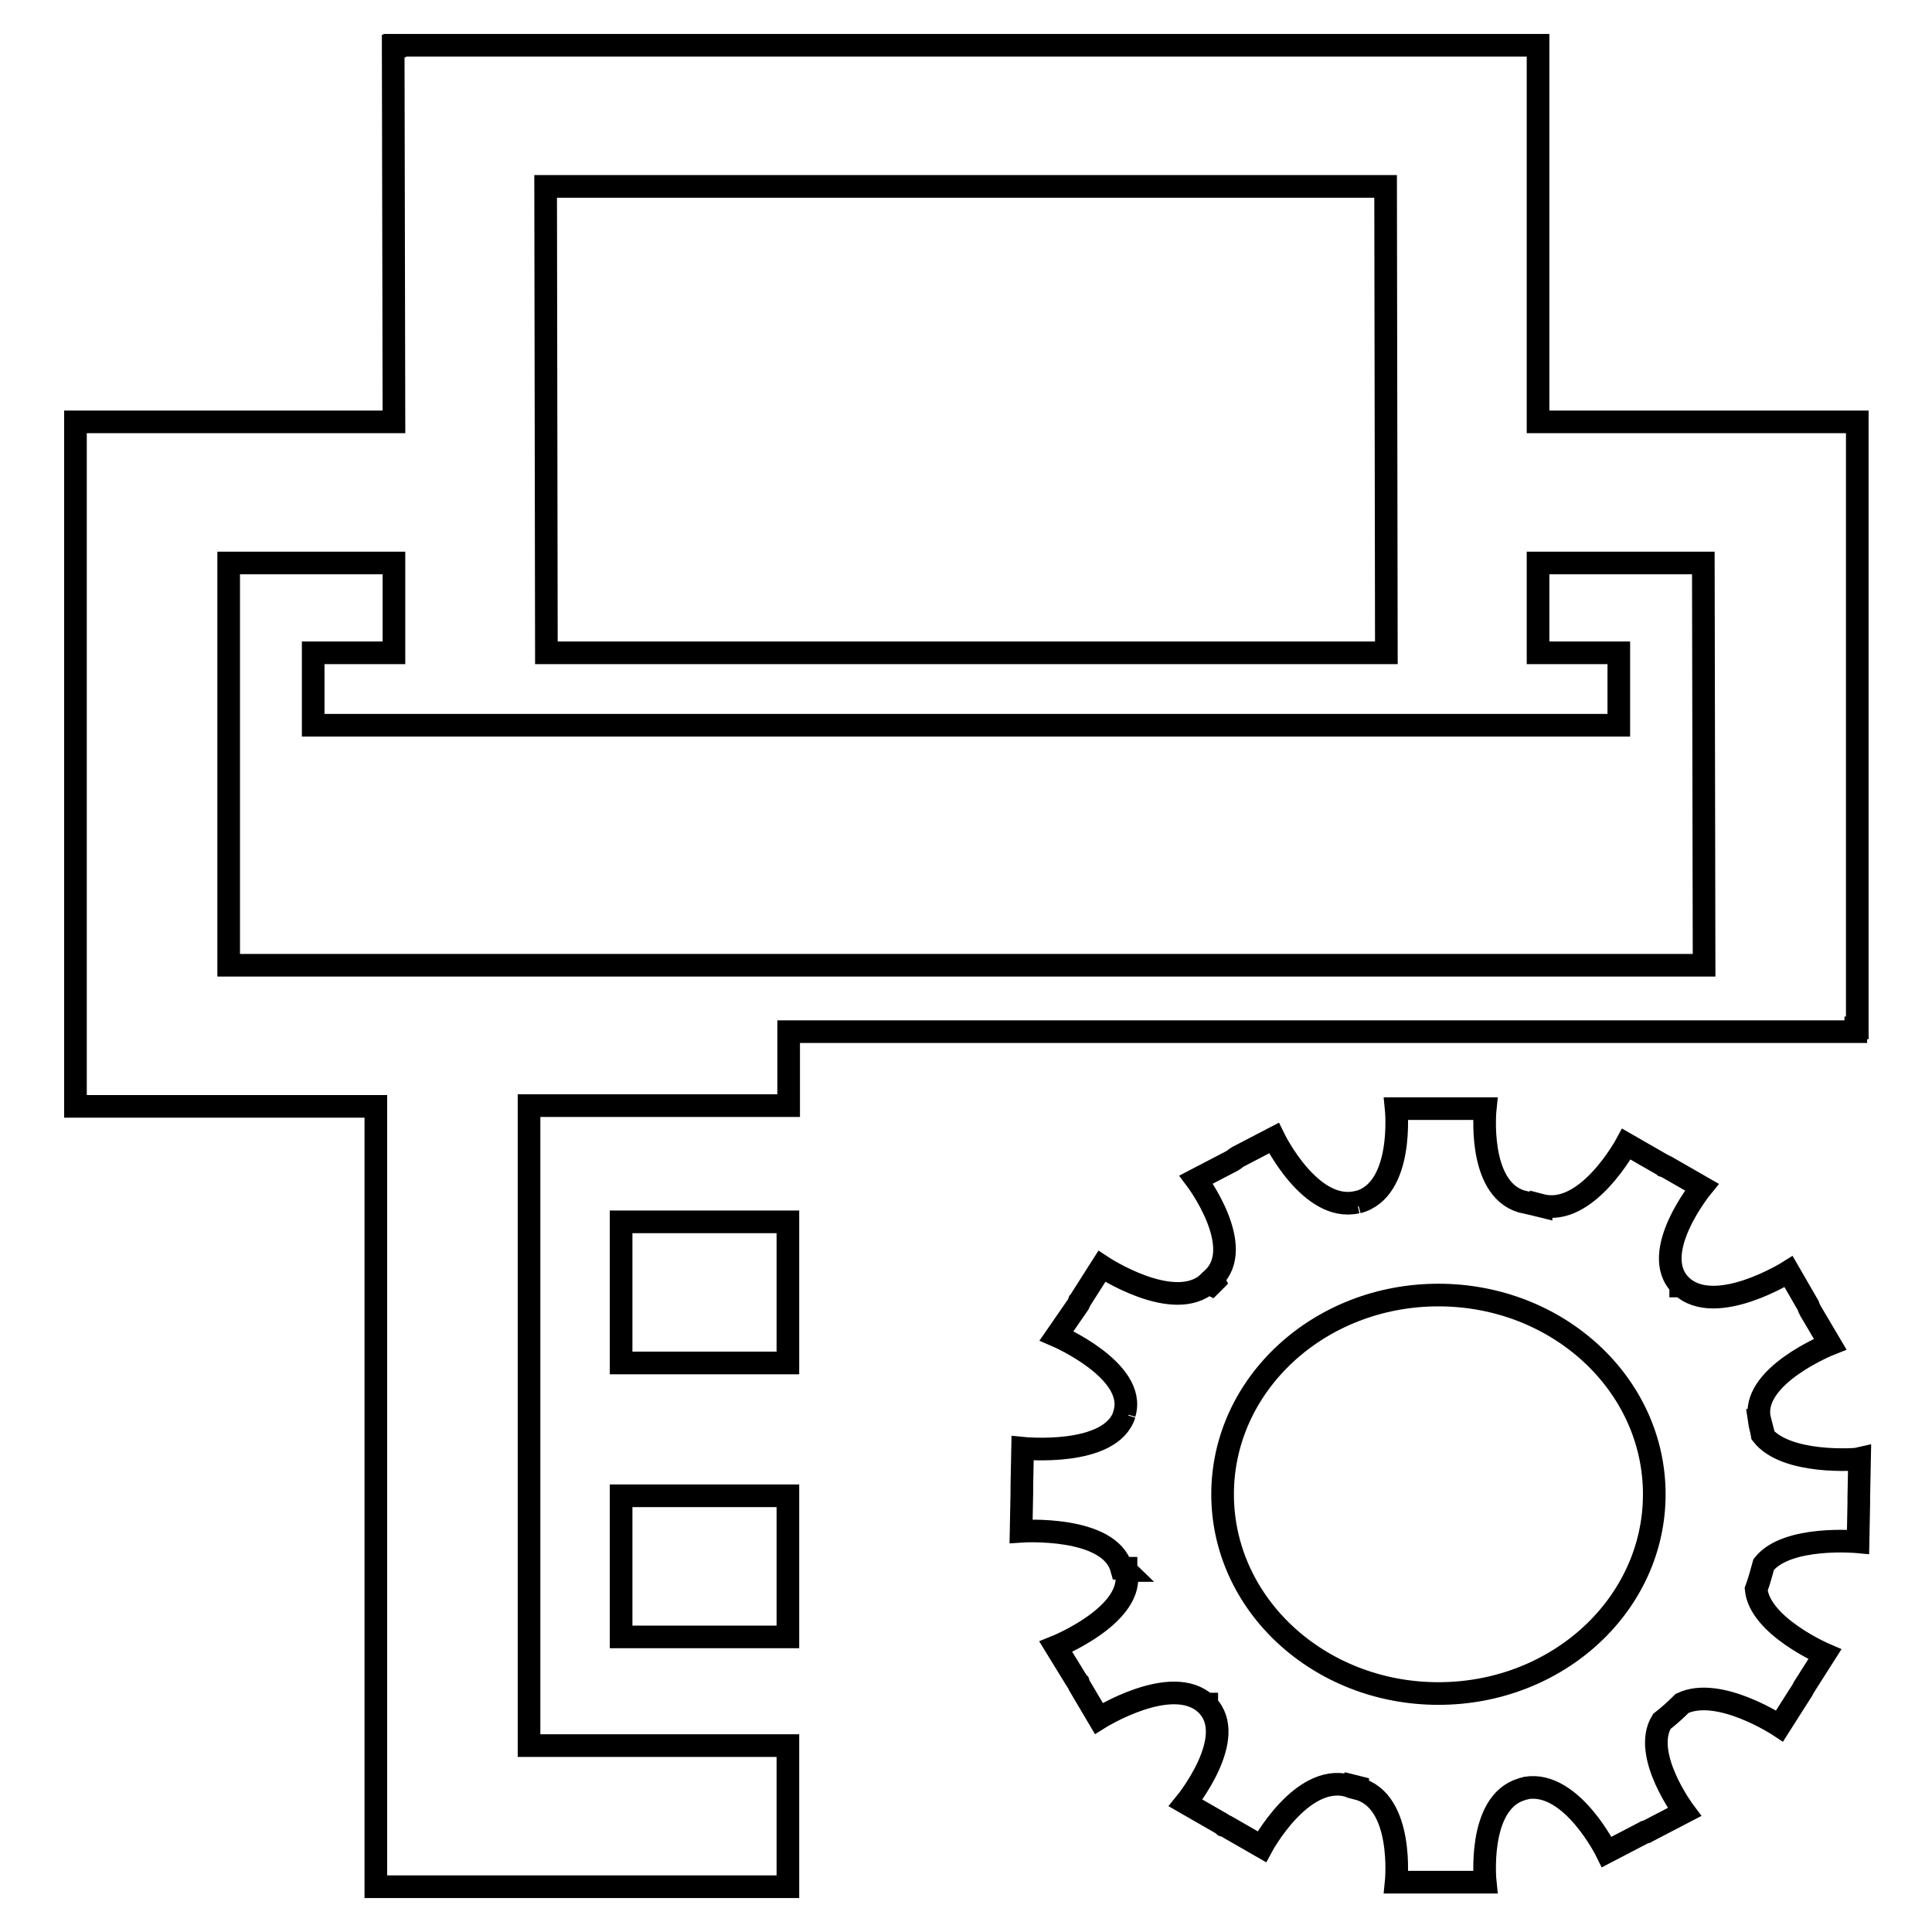 <?xml version="1.0" encoding="utf-8"?>
<!-- Svg Vector Icons : http://www.onlinewebfonts.com/icon -->
<!DOCTYPE svg PUBLIC "-//W3C//DTD SVG 1.1//EN" "http://www.w3.org/Graphics/SVG/1.1/DTD/svg11.dtd">
<svg version="1.1" xmlns="http://www.w3.org/2000/svg" xmlns:xlink="http://www.w3.org/1999/xlink" x="0px" y="0px" viewBox="0 0 256 256" enable-background="new 0 0 256 256" xml:space="preserve">
<g><g><path stroke-width="3" fill-opacity="0" stroke="#000000"  d="M82.3,180.6h22.1v-18.7H82.3V180.6z M82.3,216.9h22.1v-18.7H82.3V216.9z M246,55.9h-42.2V24.7h0V6H52.3v0.1h-0.2l0.1,49.8H10v18.7l0,0l0,53.3h0v18.7h39.8l0,84.8h0V250h54.6v-18.7H70.1l0-84.8h34.4v-9.8h141.4v-0.5h0.2l0-61.7h0V55.9z M183.6,24.7l0.1,61.8H72.4l-0.1-61.8H183.6z M30.3,127.9l0-53.3h21.9v11.9H41.5v9.6h173v-9.6h-10.7V74.6h21.9l0.1,53.3H30.3z"/><path stroke-width="3" fill-opacity="0" stroke="#000000"  d="M233.5,190.1c-0.1-0.6-0.3-1.2-0.4-1.9l0.1,0c-1.5-5.8,9.3-10.1,9.3-10.1l-2.6-4.4l-0.1-0.2l-0.1-0.2l-0.1-0.3l-2.6-4.5c0,0-9.7,6.1-14.2,1.9l-0.1,0l0,0l0-0.1c-4.3-4.3,2.8-13,2.8-13l-4.7-2.7l-0.3-0.1l-0.1-0.1l-0.2-0.1l-4.7-2.7c0,0-5.2,9.7-11.3,8.1l0,0.1c-0.8-0.2-1.7-0.4-2.6-0.6c-5.9-1.8-4.8-12.3-4.8-12.3h-5.5h-0.3h-0.2h-0.3h-5.5c0,0,1.1,10.8-5.1,12.4v0.2l-0.1-0.2c-6.2,1.4-11-8.5-11-8.5l-4.8,2.5l-0.3,0.2l-0.1,0.1l-0.3,0.2l-4.8,2.5c0,0,6.7,8.9,2.2,13.1l0.2,0.4c-0.1,0.1-0.3,0.3-0.4,0.4l-0.4-0.2c-4.6,4.1-14.1-2.2-14.1-2.2l-2.8,4.4l-0.1,0.2l-0.1,0.1l-0.1,0.3L140,177c0,0,10.7,4.6,9,10.3l0.2,0.1H149c-1.8,5.7-13.5,4.5-13.5,4.5l-0.1,5.1v0.3v0.2v0.3l-0.1,5.1c0,0,11.7-0.8,13.3,4.9h0.6c0,0.1,0,0.2,0.1,0.3l-0.1,0c1.4,5.8-9.3,10.1-9.3,10.1l2.7,4.4l0.2,0.3l0.1,0.1l0.1,0.3l2.6,4.4c0,0,9.7-6.1,14.2-1.9l0.1,0c0,0,0,0,0,0l0,0.1c4.3,4.3-2.8,13-2.8,13l4.7,2.7l0.3,0.2l0.1,0.1l0.3,0.1l4.7,2.7c0,0,5.2-9.7,11.4-8.1l0.1-0.1c0.4,0.1,0.8,0.2,1.2,0.3v0.2c6.2,1.6,5.1,12.4,5.1,12.4h5.5h0.3h0.2h0.3h5.5c0,0-1.1-10.5,4.8-12.3c0.2-0.1,0.5-0.1,0.7-0.2c6-0.9,10.6,8.5,10.6,8.5l4.8-2.5l0.3-0.1l0.1-0.1l0.3-0.1l4.8-2.5c0,0-5.7-7.6-3-12c0.9-0.7,1.8-1.5,2.7-2.4c4.9-2.3,12.9,3,12.9,3l2.8-4.4l0.2-0.3l0.1-0.2l0.1-0.2l2.8-4.4c0,0-8.6-3.7-9.1-8.6c0.4-1.1,0.7-2.2,1-3.3c3.1-3.9,12.5-3,12.5-3l0.1-5.1v-0.3v-0.2v-0.3l0.1-5.1C246,193.4,236.6,194.1,233.5,190.1z M190.6,224.4c-15.8,0-28.6-11.8-28.6-26.4c0-14.6,12.8-26.4,28.6-26.4c15.8,0,28.6,11.8,28.6,26.4C219.2,212.6,206.4,224.4,190.6,224.4z"/></g></g>
</svg>